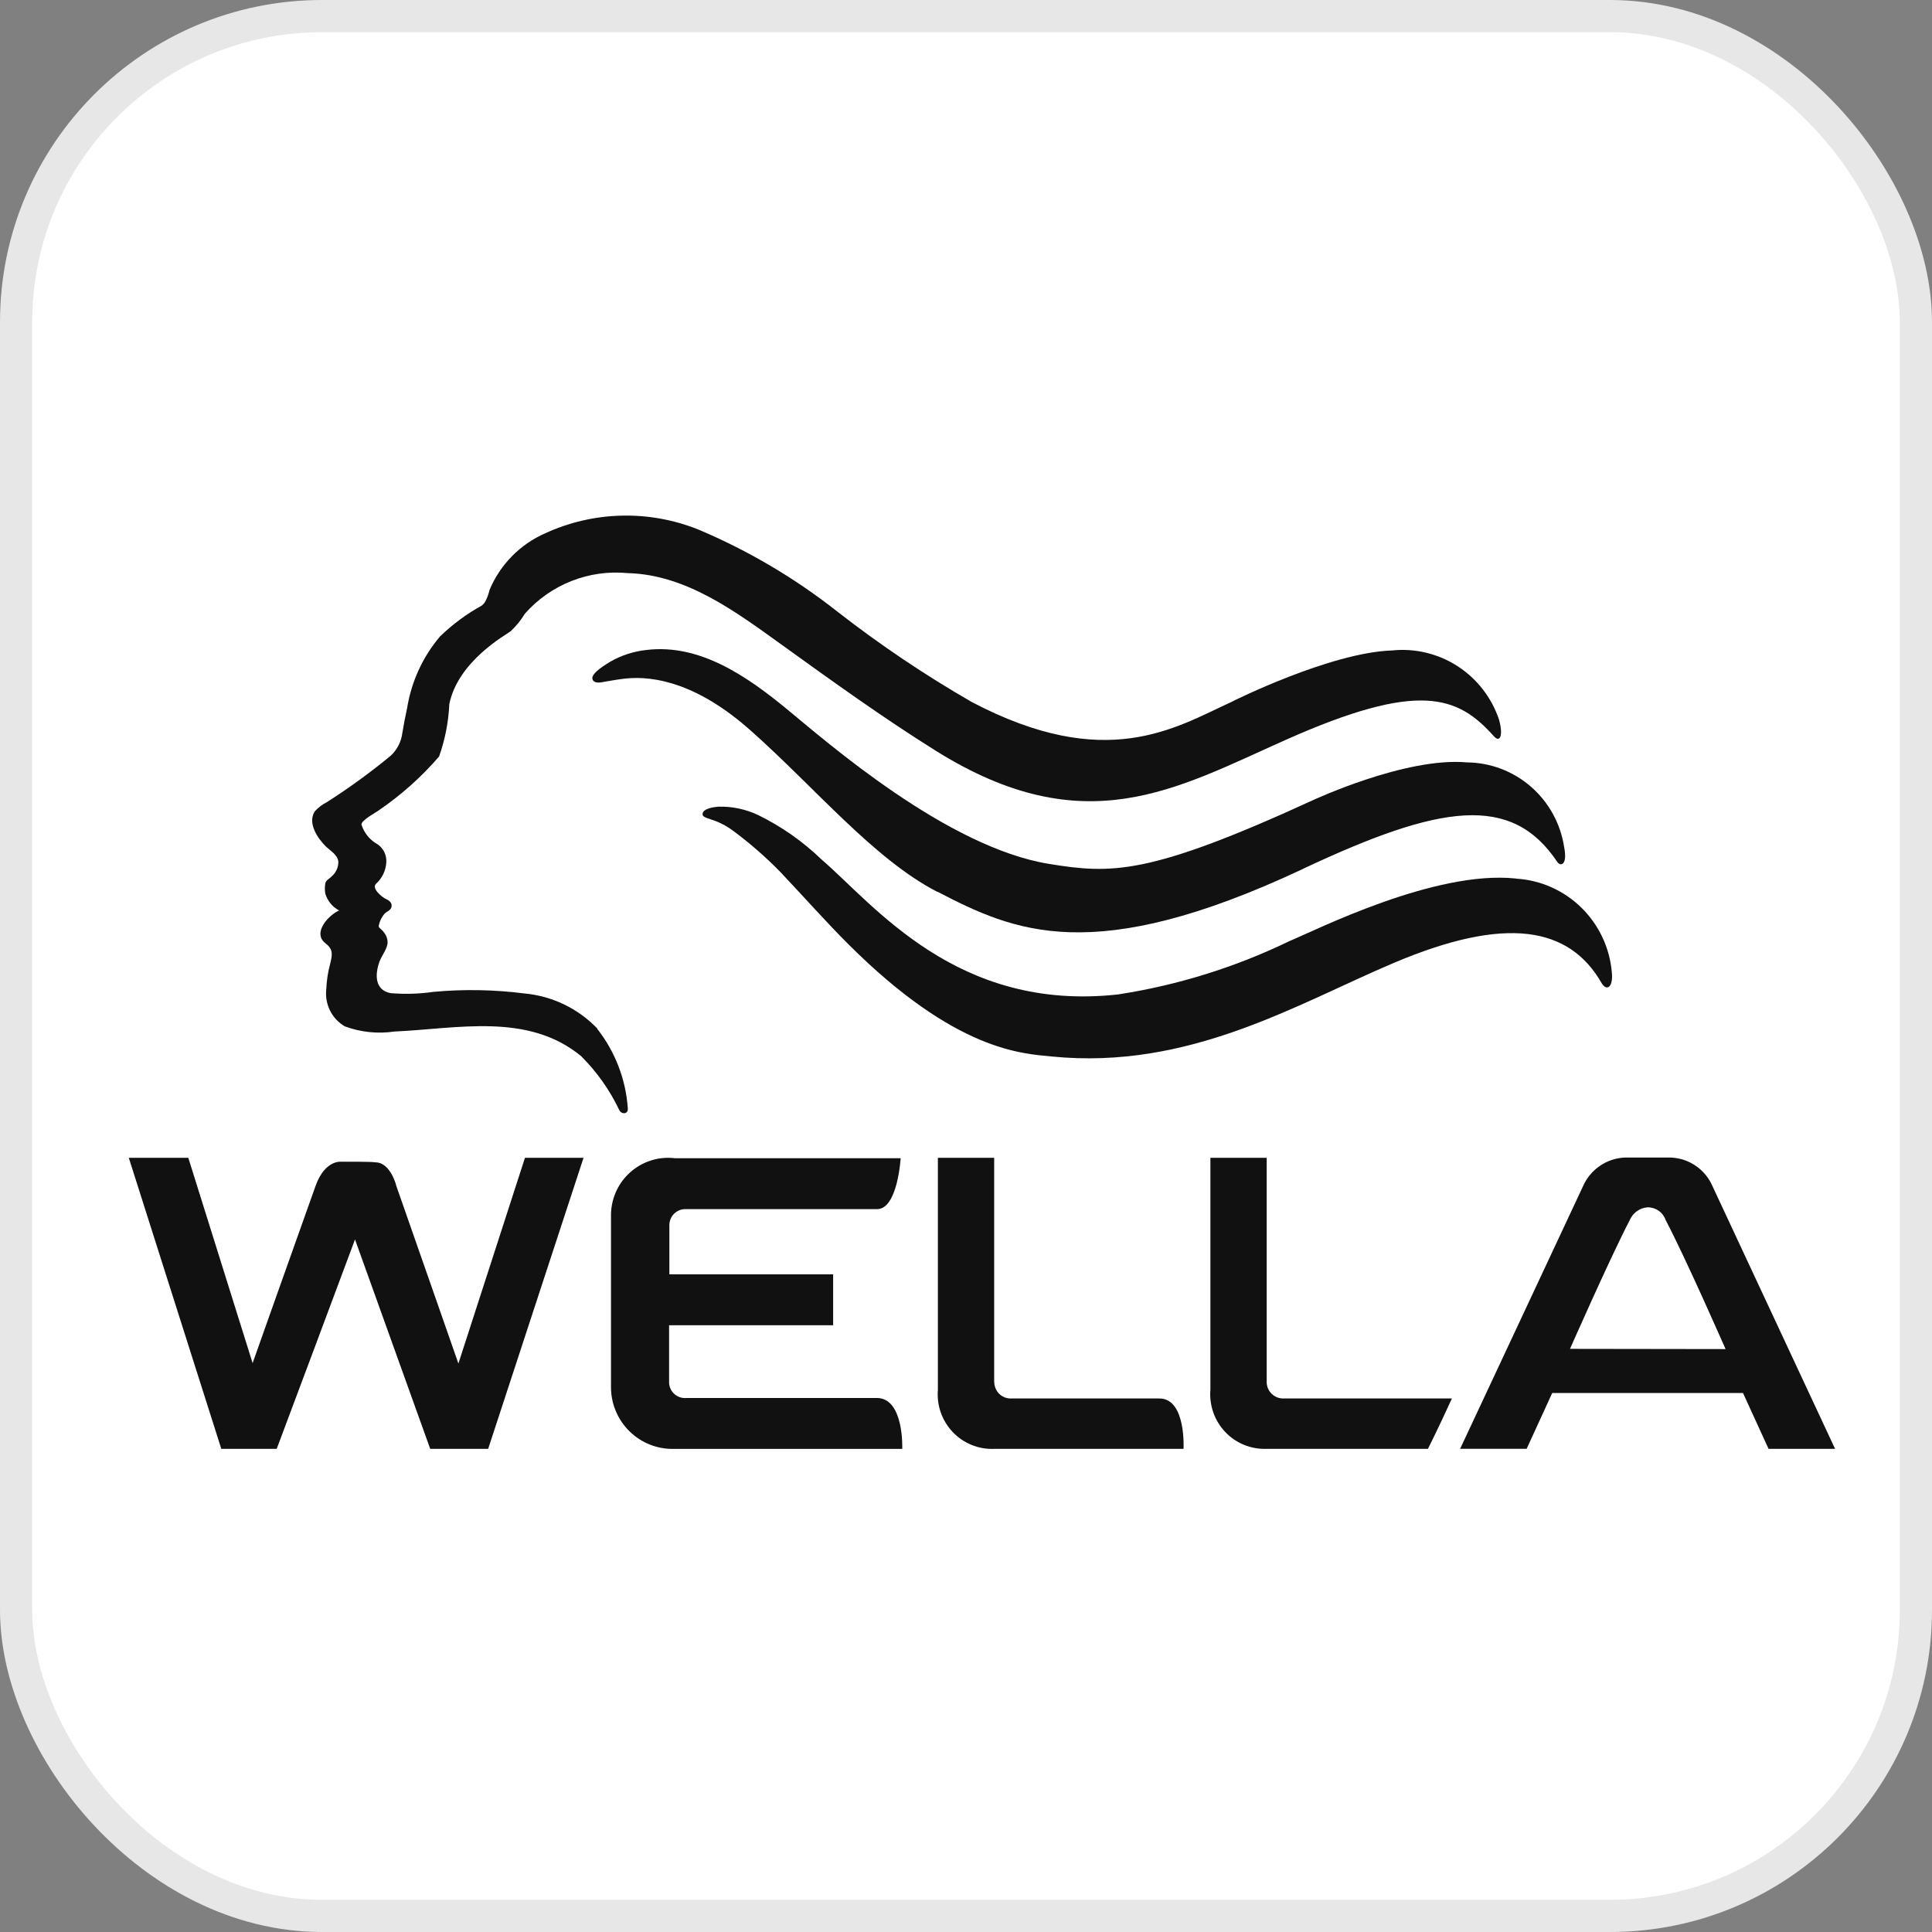 <?xml version="1.0" encoding="UTF-8"?> <svg xmlns="http://www.w3.org/2000/svg" width="60" height="60" viewBox="0 0 60 60" fill="none"><rect x="0" y="0" width="60" height="60" fill="#808080" stroke="none"/> <rect x="0.5" y="0.5" width="59" height="59" rx="9.5" fill="white"></rect> <path d="M14.235 42.343C14.084 41.917 12.918 38.562 12.303 36.816C12.315 36.844 12.136 36.106 11.667 36.098C11.522 36.071 10.61 36.079 10.61 36.079C10.61 36.079 10.095 36 9.799 36.833C9.176 38.574 7.997 41.907 7.845 42.333L5.848 35.957H4L6.873 44.996H8.593C8.593 44.996 10.818 39.059 11.025 38.492L13.361 44.996H15.16L18.122 35.957H16.303L14.237 42.343" fill="#111111"></path> <path d="M20.779 42.862V41.157H25.874V39.576H20.788V38.044C20.789 37.913 20.841 37.787 20.933 37.695C21.026 37.602 21.151 37.55 21.281 37.55H27.241C27.877 37.55 27.971 35.97 27.971 35.97H20.963C20.711 35.939 20.454 35.963 20.212 36.041C19.969 36.118 19.746 36.248 19.557 36.42C19.368 36.592 19.219 36.803 19.118 37.039C19.018 37.274 18.969 37.529 18.975 37.785V43.123C18.987 43.629 19.198 44.111 19.561 44.462C19.924 44.813 20.411 45.005 20.914 44.997H21.005H28.02C28.02 44.997 28.082 43.454 27.259 43.416H21.318C21.244 43.423 21.169 43.413 21.1 43.387C21.03 43.361 20.968 43.32 20.916 43.266C20.865 43.212 20.826 43.148 20.803 43.077C20.779 43.006 20.773 42.931 20.782 42.857" fill="#111111"></path> <path d="M53.186 36.844C53.076 36.587 52.897 36.367 52.668 36.209C52.439 36.05 52.171 35.961 51.894 35.949H50.454C50.177 35.962 49.909 36.052 49.68 36.211C49.451 36.369 49.271 36.588 49.16 36.844L45.346 44.993H47.412L48.206 43.26H54.13L54.924 44.995H56.99L53.186 36.844ZM48.758 41.89C48.758 41.89 49.991 39.089 50.609 37.9C50.656 37.787 50.733 37.689 50.831 37.617C50.93 37.546 51.046 37.503 51.167 37.494C51.291 37.493 51.412 37.531 51.514 37.603C51.615 37.675 51.691 37.777 51.731 37.895C52.355 39.08 53.589 41.897 53.589 41.897L48.758 41.89Z" fill="#111111"></path> <path d="M30.875 42.916V35.957H29.127V43.159C29.107 43.398 29.137 43.638 29.216 43.864C29.295 44.09 29.421 44.297 29.585 44.471C29.749 44.644 29.947 44.781 30.168 44.871C30.388 44.962 30.625 45.005 30.863 44.996H36.756C36.756 44.996 36.84 43.431 36.007 43.431H31.398C31.331 43.433 31.265 43.421 31.203 43.397C31.141 43.373 31.084 43.337 31.035 43.29C30.987 43.244 30.948 43.188 30.922 43.127C30.895 43.065 30.88 42.999 30.878 42.932C30.878 42.932 30.878 42.922 30.878 42.917" fill="#111111"></path> <path d="M39.338 42.917V35.957H37.59V43.159C37.57 43.398 37.601 43.638 37.68 43.864C37.759 44.09 37.885 44.297 38.049 44.47C38.213 44.644 38.412 44.78 38.632 44.87C38.852 44.961 39.089 45.003 39.327 44.995H44.346C44.346 44.995 44.664 44.367 45.09 43.431H39.859C39.724 43.434 39.592 43.382 39.494 43.287C39.396 43.192 39.34 43.062 39.337 42.925V42.917" fill="#111111"></path> <path d="M47.074 27.283C44.557 27.017 40.876 28.883 40.04 29.229C38.361 30.041 36.571 30.598 34.73 30.882C29.717 31.442 27.14 28.09 25.512 26.691C24.932 26.131 24.268 25.666 23.546 25.313C23.159 25.129 22.734 25.04 22.306 25.052C22.173 25.063 21.83 25.106 21.819 25.279C21.808 25.452 22.214 25.383 22.772 25.804C23.294 26.191 23.784 26.619 24.238 27.084C24.894 27.776 25.668 28.648 26.348 29.325C29.686 32.657 31.752 32.719 32.669 32.811C36.939 33.233 40.259 31.186 43.288 29.903C46.772 28.426 48.737 28.782 49.739 30.53C49.898 30.796 50.103 30.661 50.057 30.202C49.993 29.438 49.657 28.724 49.112 28.189C48.568 27.654 47.85 27.334 47.09 27.288" fill="#111111"></path> <path d="M18.549 31.941C17.951 31.319 17.152 30.934 16.297 30.854C15.356 30.733 14.405 30.716 13.461 30.803C13.021 30.867 12.575 30.88 12.131 30.843C11.632 30.748 11.642 30.26 11.785 29.865C11.853 29.676 12.029 29.471 12.037 29.27C12.038 29.17 12.007 29.073 11.95 28.993C11.919 28.945 11.882 28.902 11.84 28.865C11.762 28.793 11.745 28.794 11.778 28.685C11.808 28.574 11.863 28.471 11.937 28.383C12.012 28.298 12.137 28.282 12.16 28.156C12.182 28.029 12.075 27.957 11.972 27.911C11.869 27.864 11.526 27.591 11.68 27.444C11.775 27.358 11.852 27.254 11.907 27.138C11.961 27.022 11.992 26.896 11.998 26.768C12.003 26.663 11.981 26.559 11.936 26.464C11.89 26.37 11.822 26.288 11.737 26.227C11.494 26.097 11.311 25.876 11.227 25.613C11.204 25.488 11.626 25.261 11.729 25.189C12.437 24.711 13.078 24.141 13.636 23.494C13.822 22.969 13.929 22.42 13.954 21.864C14.227 20.53 15.713 19.715 15.853 19.609C16.027 19.448 16.178 19.262 16.301 19.059C16.697 18.61 17.192 18.263 17.747 18.044C18.302 17.825 18.9 17.741 19.493 17.799C21.314 17.843 22.86 19.004 24.286 20.03C25.856 21.16 27.428 22.295 29.072 23.322C33.69 26.203 36.519 24.494 39.93 22.977C44.082 21.128 45.276 21.615 46.392 22.863C46.592 23.087 46.69 22.825 46.551 22.341C46.32 21.66 45.867 21.077 45.265 20.688C44.663 20.299 43.948 20.127 43.237 20.2C41.314 20.262 38.273 21.781 38.243 21.8C36.495 22.601 34.354 23.998 30.176 21.8C28.727 20.966 27.337 20.031 26.017 19.003C24.692 17.957 23.233 17.096 21.68 16.442C20.921 16.139 20.11 15.993 19.295 16.014C18.479 16.034 17.676 16.22 16.934 16.561C16.154 16.901 15.534 17.532 15.203 18.321C15.173 18.454 15.125 18.582 15.06 18.702C15.032 18.742 14.998 18.777 14.96 18.808C14.487 19.068 14.051 19.391 13.663 19.768C13.128 20.4 12.776 21.168 12.644 21.988C12.587 22.244 12.538 22.503 12.495 22.764C12.461 23.032 12.335 23.28 12.139 23.465C11.508 23.986 10.846 24.468 10.157 24.908C10.012 24.981 9.882 25.08 9.773 25.2C9.545 25.568 9.868 26.037 10.114 26.282C10.254 26.419 10.488 26.547 10.508 26.762C10.509 26.85 10.49 26.937 10.453 27.016C10.415 27.096 10.361 27.167 10.294 27.223C10.235 27.285 10.116 27.341 10.103 27.434C10.084 27.54 10.084 27.648 10.103 27.754C10.137 27.865 10.192 27.968 10.265 28.058C10.338 28.148 10.429 28.221 10.531 28.276C10.213 28.413 9.692 28.967 10.102 29.289C10.345 29.478 10.326 29.628 10.261 29.902C10.186 30.173 10.143 30.453 10.132 30.734C10.108 30.96 10.15 31.189 10.253 31.391C10.355 31.594 10.514 31.762 10.71 31.875C11.202 32.057 11.732 32.112 12.25 32.035C14.197 31.949 16.395 31.433 18.05 32.802C18.542 33.293 18.946 33.866 19.243 34.497C19.323 34.615 19.517 34.599 19.497 34.417C19.434 33.516 19.102 32.655 18.544 31.947" fill="#111111"></path> <path d="M29.105 27.689C31.497 28.929 33.938 30.048 40.454 26.99L40.488 26.972C44.714 24.989 46.934 24.632 48.36 26.764C48.466 26.924 48.685 26.863 48.577 26.314C48.467 25.585 48.103 24.919 47.55 24.436C46.996 23.952 46.29 23.683 45.558 23.677C43.651 23.502 40.747 24.863 40.747 24.863C35.661 27.196 34.51 27.14 32.589 26.831C29.41 26.321 25.672 23.037 24.447 22.03C23.222 21.023 21.745 19.981 20.072 20.186C19.68 20.228 19.301 20.35 18.959 20.546C18.835 20.622 18.323 20.919 18.403 21.103C18.46 21.238 18.66 21.196 18.765 21.174C18.98 21.137 19.196 21.098 19.414 21.074C20.353 20.972 21.701 21.254 23.311 22.686C25.307 24.456 27.125 26.666 29.096 27.691" fill="#111111"></path> <rect x="0.5" y="0.5" width="59" height="59" rx="9.5" stroke="#E7E7E7"></rect> </svg> 